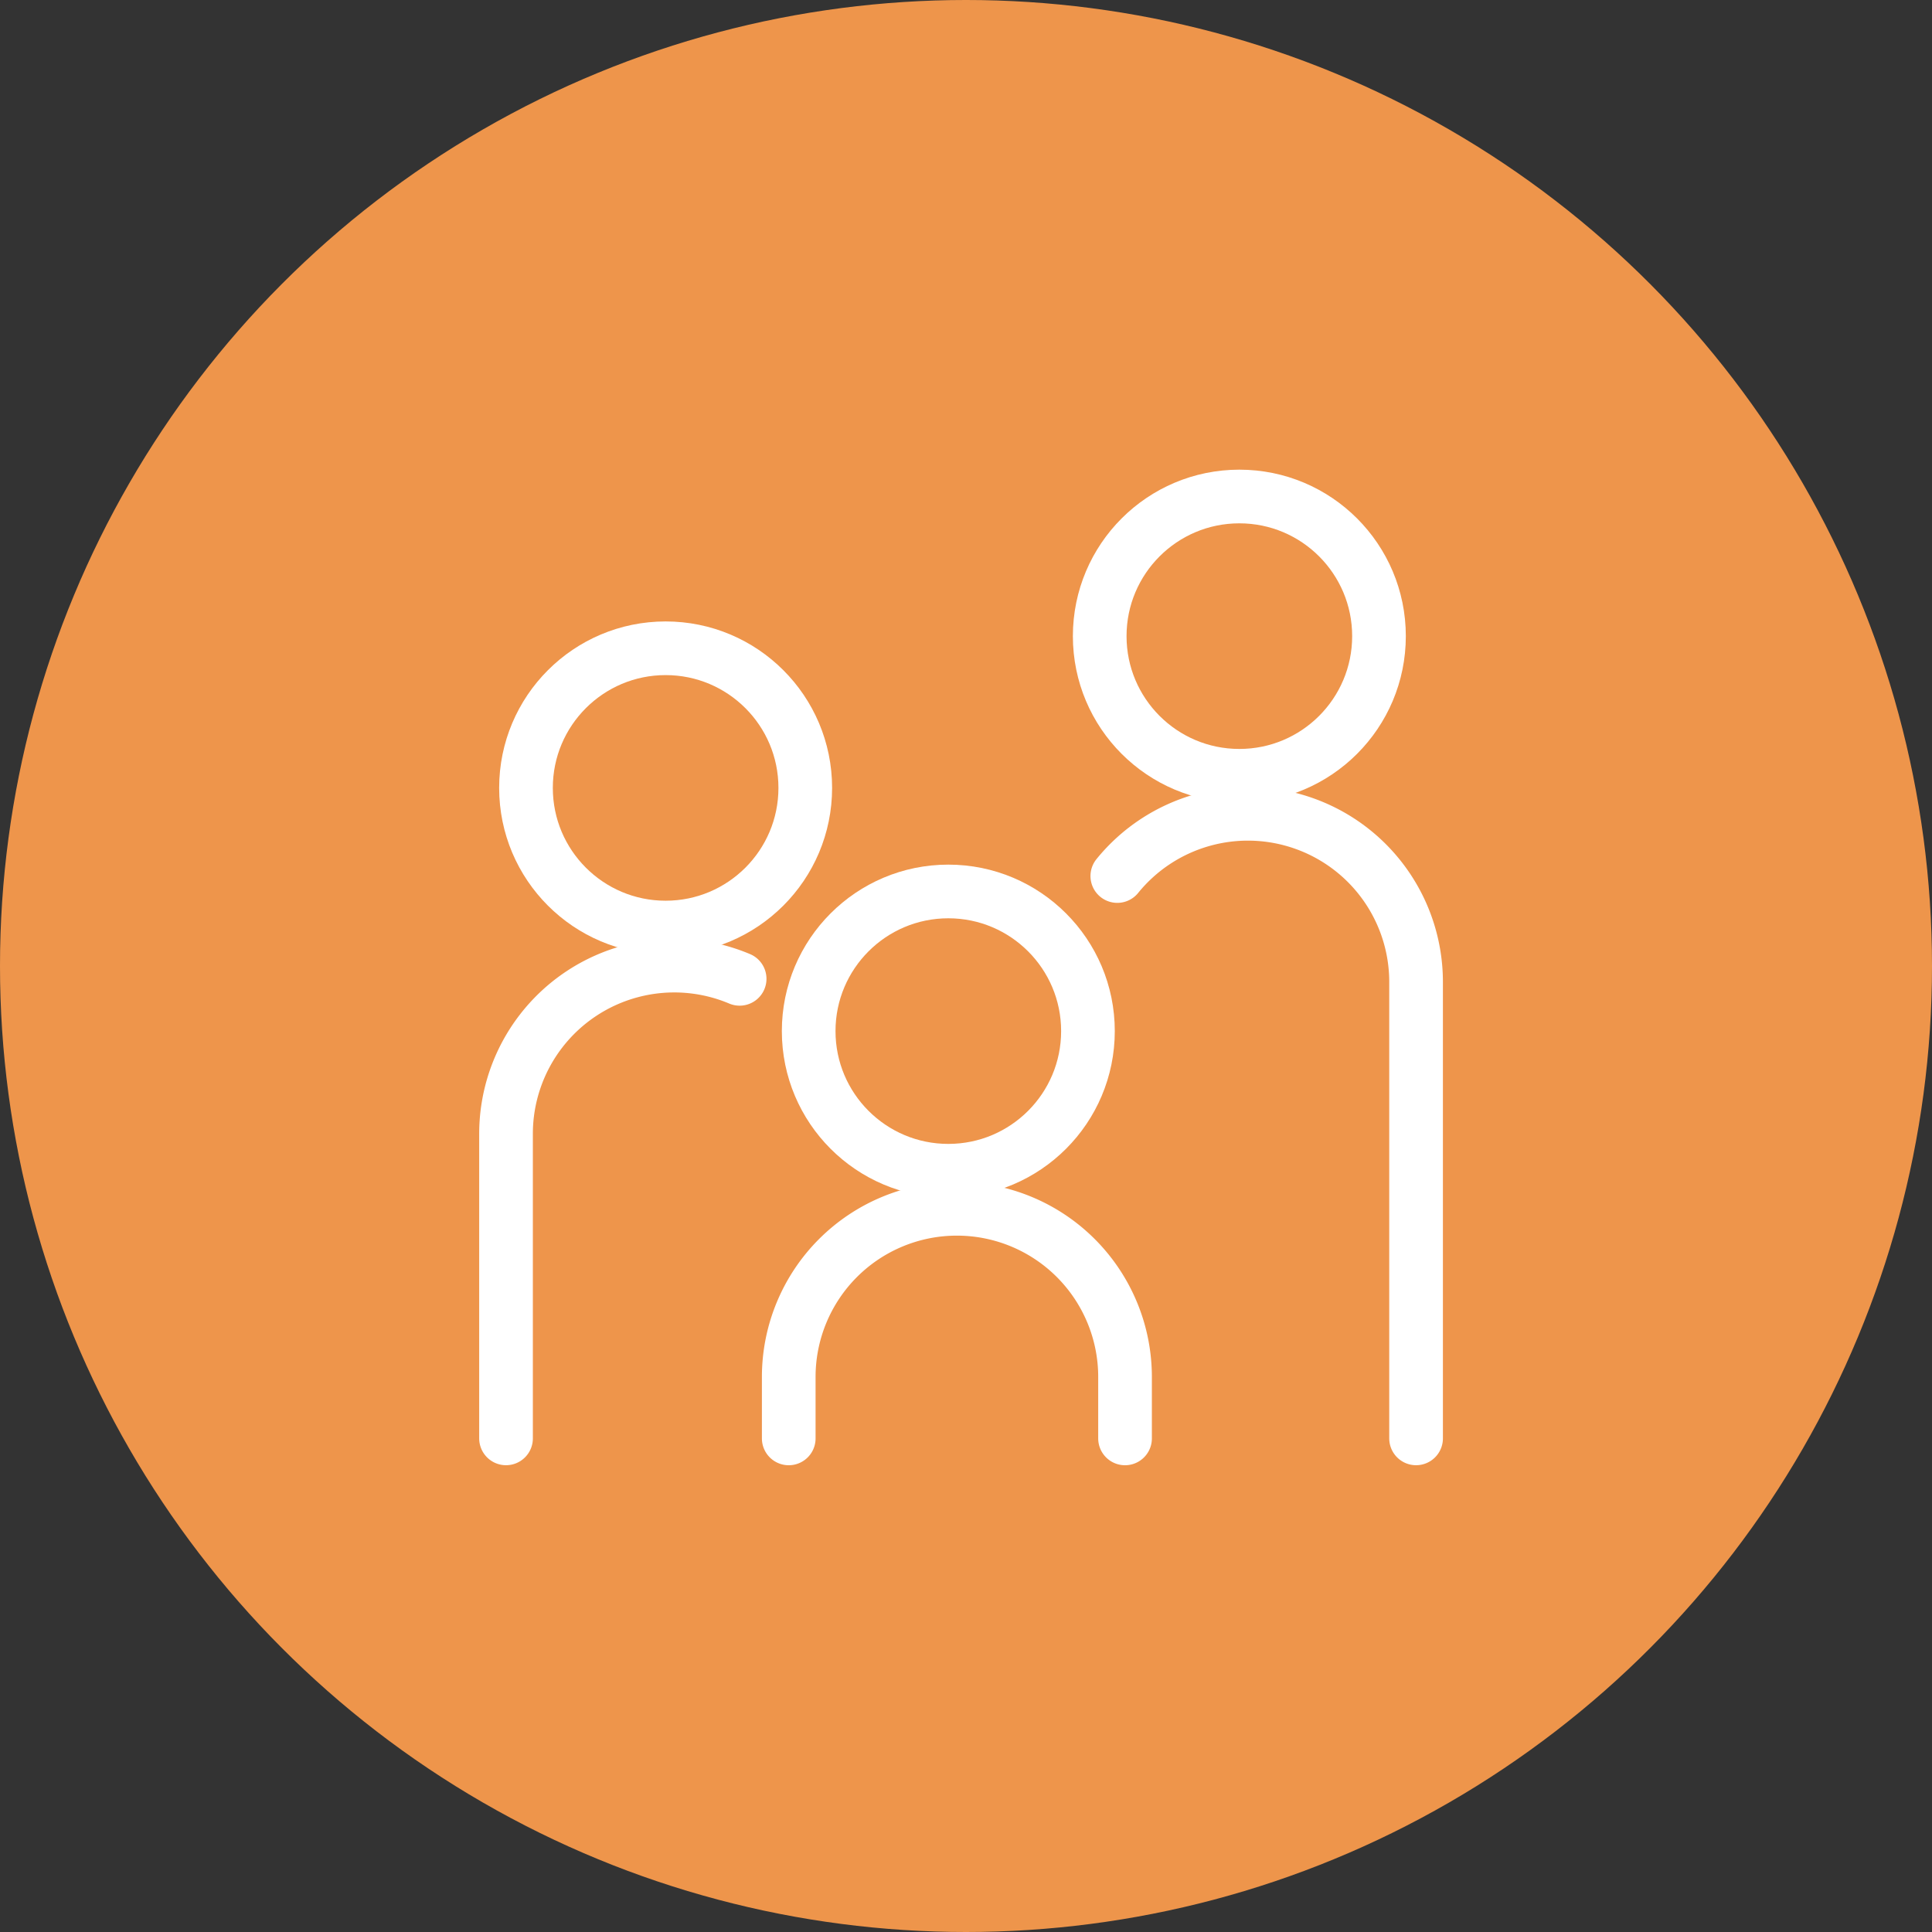 <svg xmlns="http://www.w3.org/2000/svg" width="72" height="72" viewBox="0 0 72 72">
  <rect x="0" y="0" width="72" height="72" fill="#333333" stroke="none"/>
  <g id="familias" transform="translate(-892.191 -2739.015)">
    <circle id="Elipse_314" data-name="Elipse 314" cx="36" cy="36" r="36" transform="translate(892.191 2739.015)" fill="#ee954b"/>
    <g id="Grupo_17976" data-name="Grupo 17976" transform="translate(910.443 2756.912)">
      <g id="Grupo_17972" data-name="Grupo 17972" transform="translate(0 0)">
        <ellipse id="Elipse_321" data-name="Elipse 321" cx="5.204" cy="5.204" rx="5.204" ry="5.204" transform="translate(22.731 0.606)" fill="none" stroke="#fff" stroke-linecap="round" stroke-linejoin="round" stroke-width="2"/>
        <path id="Caminho_45475" data-name="Caminho 45475" d="M38.573,22.823a6.267,6.267,0,0,1,11.134,3.948V43.78" transform="translate(-15.186 -8.073)" fill="none" stroke="#fff" stroke-linecap="round" stroke-linejoin="round" stroke-width="2"/>
        <ellipse id="Elipse_322" data-name="Elipse 322" cx="5.204" cy="5.204" rx="5.204" ry="5.204" transform="translate(1.35 6.262)" fill="none" stroke="#fff" stroke-linecap="round" stroke-linejoin="round" stroke-width="2"/>
        <path id="Caminho_45476" data-name="Caminho 45476" d="M1,47.452V36.1a6.27,6.27,0,0,1,8.706-5.774" transform="translate(-0.394 -11.745)" fill="none" stroke="#fff" stroke-linecap="round" stroke-linejoin="round" stroke-width="2"/>
        <ellipse id="Elipse_323" data-name="Elipse 323" cx="5.204" cy="5.204" rx="5.204" ry="5.204" transform="translate(11.885 15.325)" fill="none" stroke="#fff" stroke-linecap="round" stroke-linejoin="round" stroke-width="2"/>
        <path id="Caminho_45477" data-name="Caminho 45477" d="M18.377,53.338v-2.29a6.266,6.266,0,1,1,12.533,0v2.29" transform="translate(-7.235 -17.63)" fill="none" stroke="#fff" stroke-linecap="round" stroke-linejoin="round" stroke-width="2"/>
      </g>
    </g>
  </g>
</svg>
